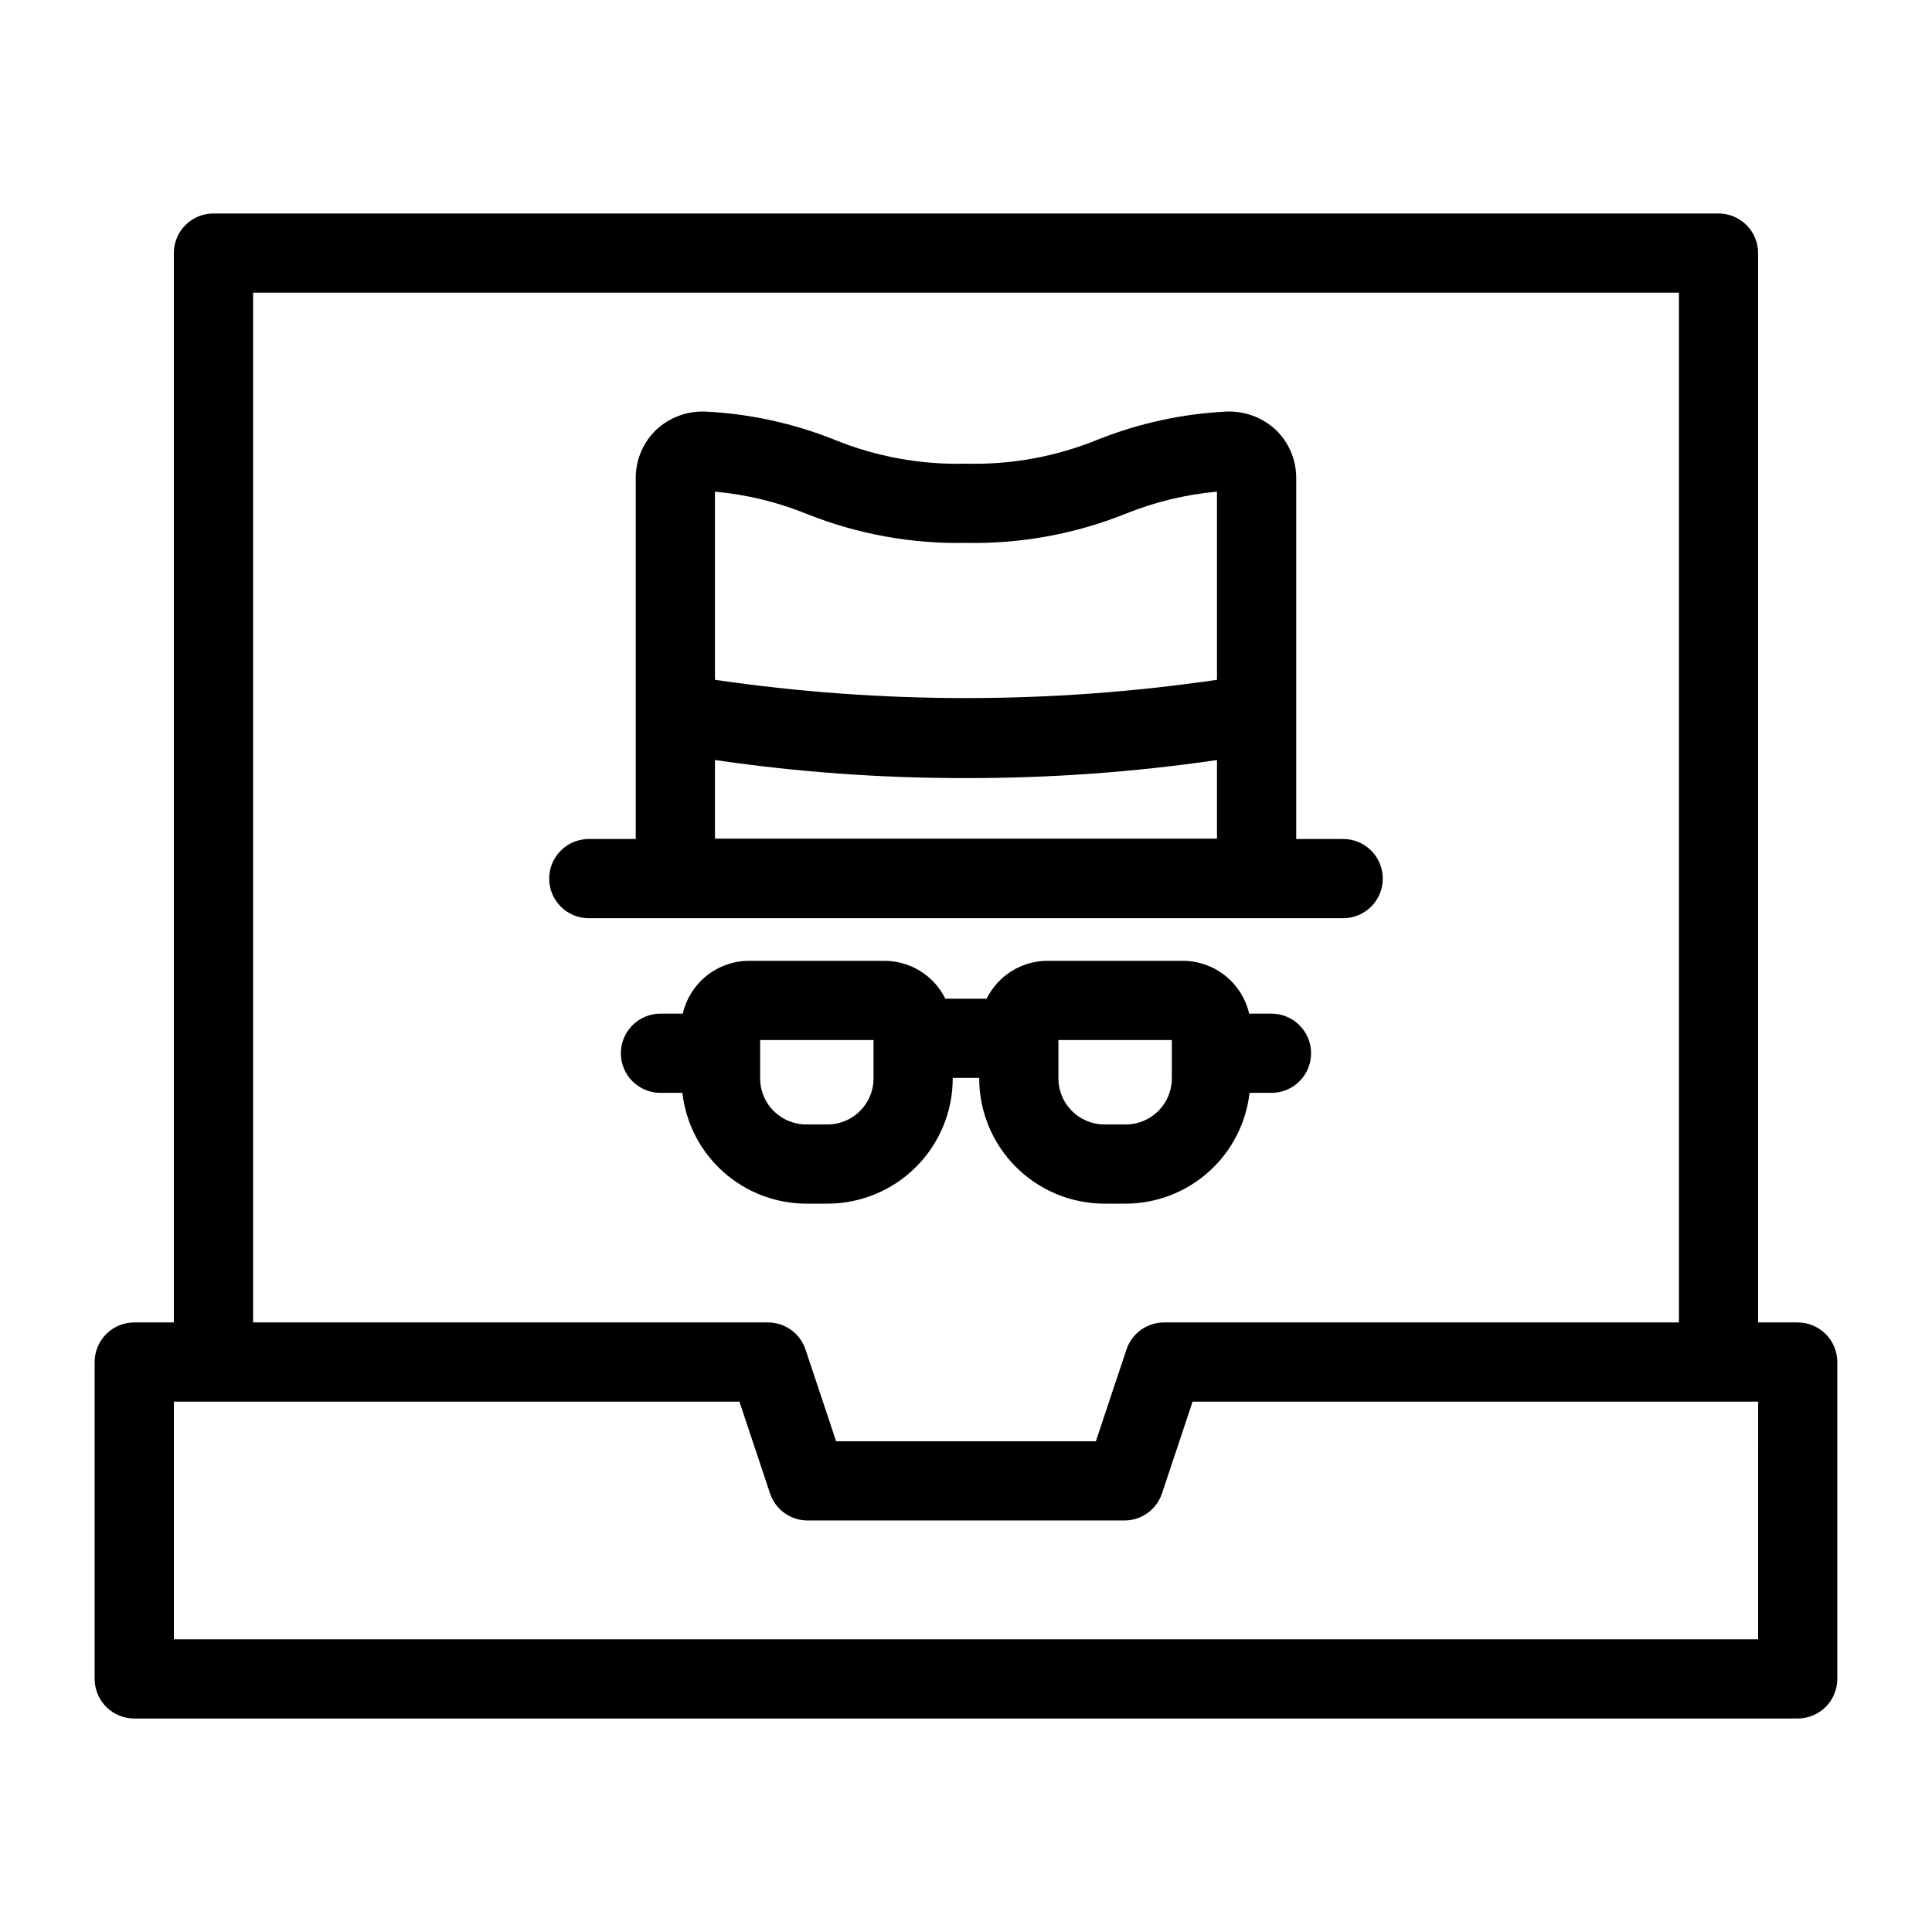 <?xml version="1.0" encoding="UTF-8"?>
<!-- Uploaded to: ICON Repo, www.svgrepo.com, Generator: ICON Repo Mixer Tools -->
<svg fill="#000000" width="800px" height="800px" version="1.1" viewBox="144 144 512 512" xmlns="http://www.w3.org/2000/svg">
 <g>
  <path d="m620.41 494.46h-10.496v-283.39c0-2.785-1.105-5.453-3.074-7.422s-4.637-3.074-7.422-3.074h-398.85c-5.797 0-10.496 4.699-10.496 10.496v283.39h-10.496c-5.797 0-10.496 4.699-10.496 10.496v83.969c0 2.785 1.105 5.453 3.074 7.422s4.637 3.074 7.422 3.074h440.83c2.785 0 5.453-1.105 7.422-3.074s3.074-4.637 3.074-7.422v-83.969c0-2.781-1.105-5.453-3.074-7.422-1.969-1.965-4.637-3.074-7.422-3.074zm-409.34-272.89h377.86v272.89h-136.45c-4.519 0-8.527 2.891-9.953 7.176l-8.109 24.312h-68.84l-8.109-24.312c-1.422-4.285-5.434-7.176-9.949-7.176h-136.45zm398.85 356.86h-419.84v-62.977h149.88l8.109 24.312v0.004c1.426 4.285 5.434 7.176 9.953 7.172h83.969c4.516 0.004 8.523-2.887 9.949-7.172l8.109-24.316h149.88z"/>
  <path d="m357.64 462.98h5.668c8.797-0.012 17.23-3.512 23.449-9.73 6.223-6.219 9.719-14.652 9.73-23.449v-0.145h7.012v0.145c0.008 8.797 3.508 17.23 9.727 23.449 6.223 6.219 14.656 9.719 23.453 9.73h5.668c8.113-0.027 15.938-3.031 21.98-8.441 6.047-5.414 9.895-12.855 10.816-20.918h5.812c5.797 0 10.496-4.699 10.496-10.496s-4.699-10.496-10.496-10.496h-5.914c-0.918-3.973-3.152-7.519-6.344-10.062-3.188-2.543-7.144-3.93-11.223-3.938h-35.914c-3.352 0.008-6.633 0.953-9.477 2.727-2.844 1.773-5.137 4.305-6.621 7.309h-10.938c-1.484-3.004-3.777-5.535-6.621-7.309-2.844-1.773-6.125-2.719-9.477-2.727h-35.918c-4.078 0.008-8.035 1.395-11.223 3.938s-5.422 6.09-6.34 10.062h-5.922c-5.793 0-10.492 4.699-10.492 10.496s4.699 10.496 10.492 10.496h5.816c0.922 8.062 4.769 15.504 10.816 20.918 6.047 5.41 13.867 8.414 21.98 8.441zm66.852-43.359h30.055v10.18c-0.012 6.731-5.469 12.184-12.199 12.188h-5.668c-6.727-0.008-12.184-5.461-12.188-12.188zm-79.047 0h30.051v10.18c-0.004 6.731-5.457 12.18-12.188 12.188h-5.668c-6.731-0.004-12.188-5.457-12.195-12.188z"/>
  <path d="m510.45 376.84c0-2.785-1.105-5.457-3.074-7.426s-4.637-3.074-7.422-3.07h-12.445v-95.777c-0.012-4.805-1.988-9.398-5.473-12.711-3.516-3.242-8.176-4.965-12.957-4.785-11.719 0.574-23.262 3.086-34.164 7.434-11.07 4.519-22.965 6.691-34.918 6.375-11.957 0.316-23.852-1.855-34.922-6.375-10.898-4.348-22.438-6.859-34.156-7.434-4.785-0.195-9.453 1.527-12.965 4.785-3.484 3.312-5.461 7.906-5.473 12.711v95.777h-12.445c-5.797 0-10.496 4.699-10.496 10.496s4.699 10.496 10.496 10.496h199.92c2.785 0 5.453-1.105 7.422-3.074s3.074-4.637 3.074-7.422zm-176.98-31.426c22.027 3.223 44.262 4.82 66.523 4.785 22.262 0.035 44.492-1.562 66.52-4.785v20.836h-133.04zm24.426-65.18c13.379 5.336 27.695 7.93 42.098 7.637 14.398 0.293 28.715-2.305 42.094-7.637 7.805-3.18 16.035-5.18 24.426-5.938v49.859c-44.113 6.457-88.93 6.457-133.04 0v-49.859c8.391 0.762 16.621 2.762 24.426 5.938z"/>
 </g>
</svg>